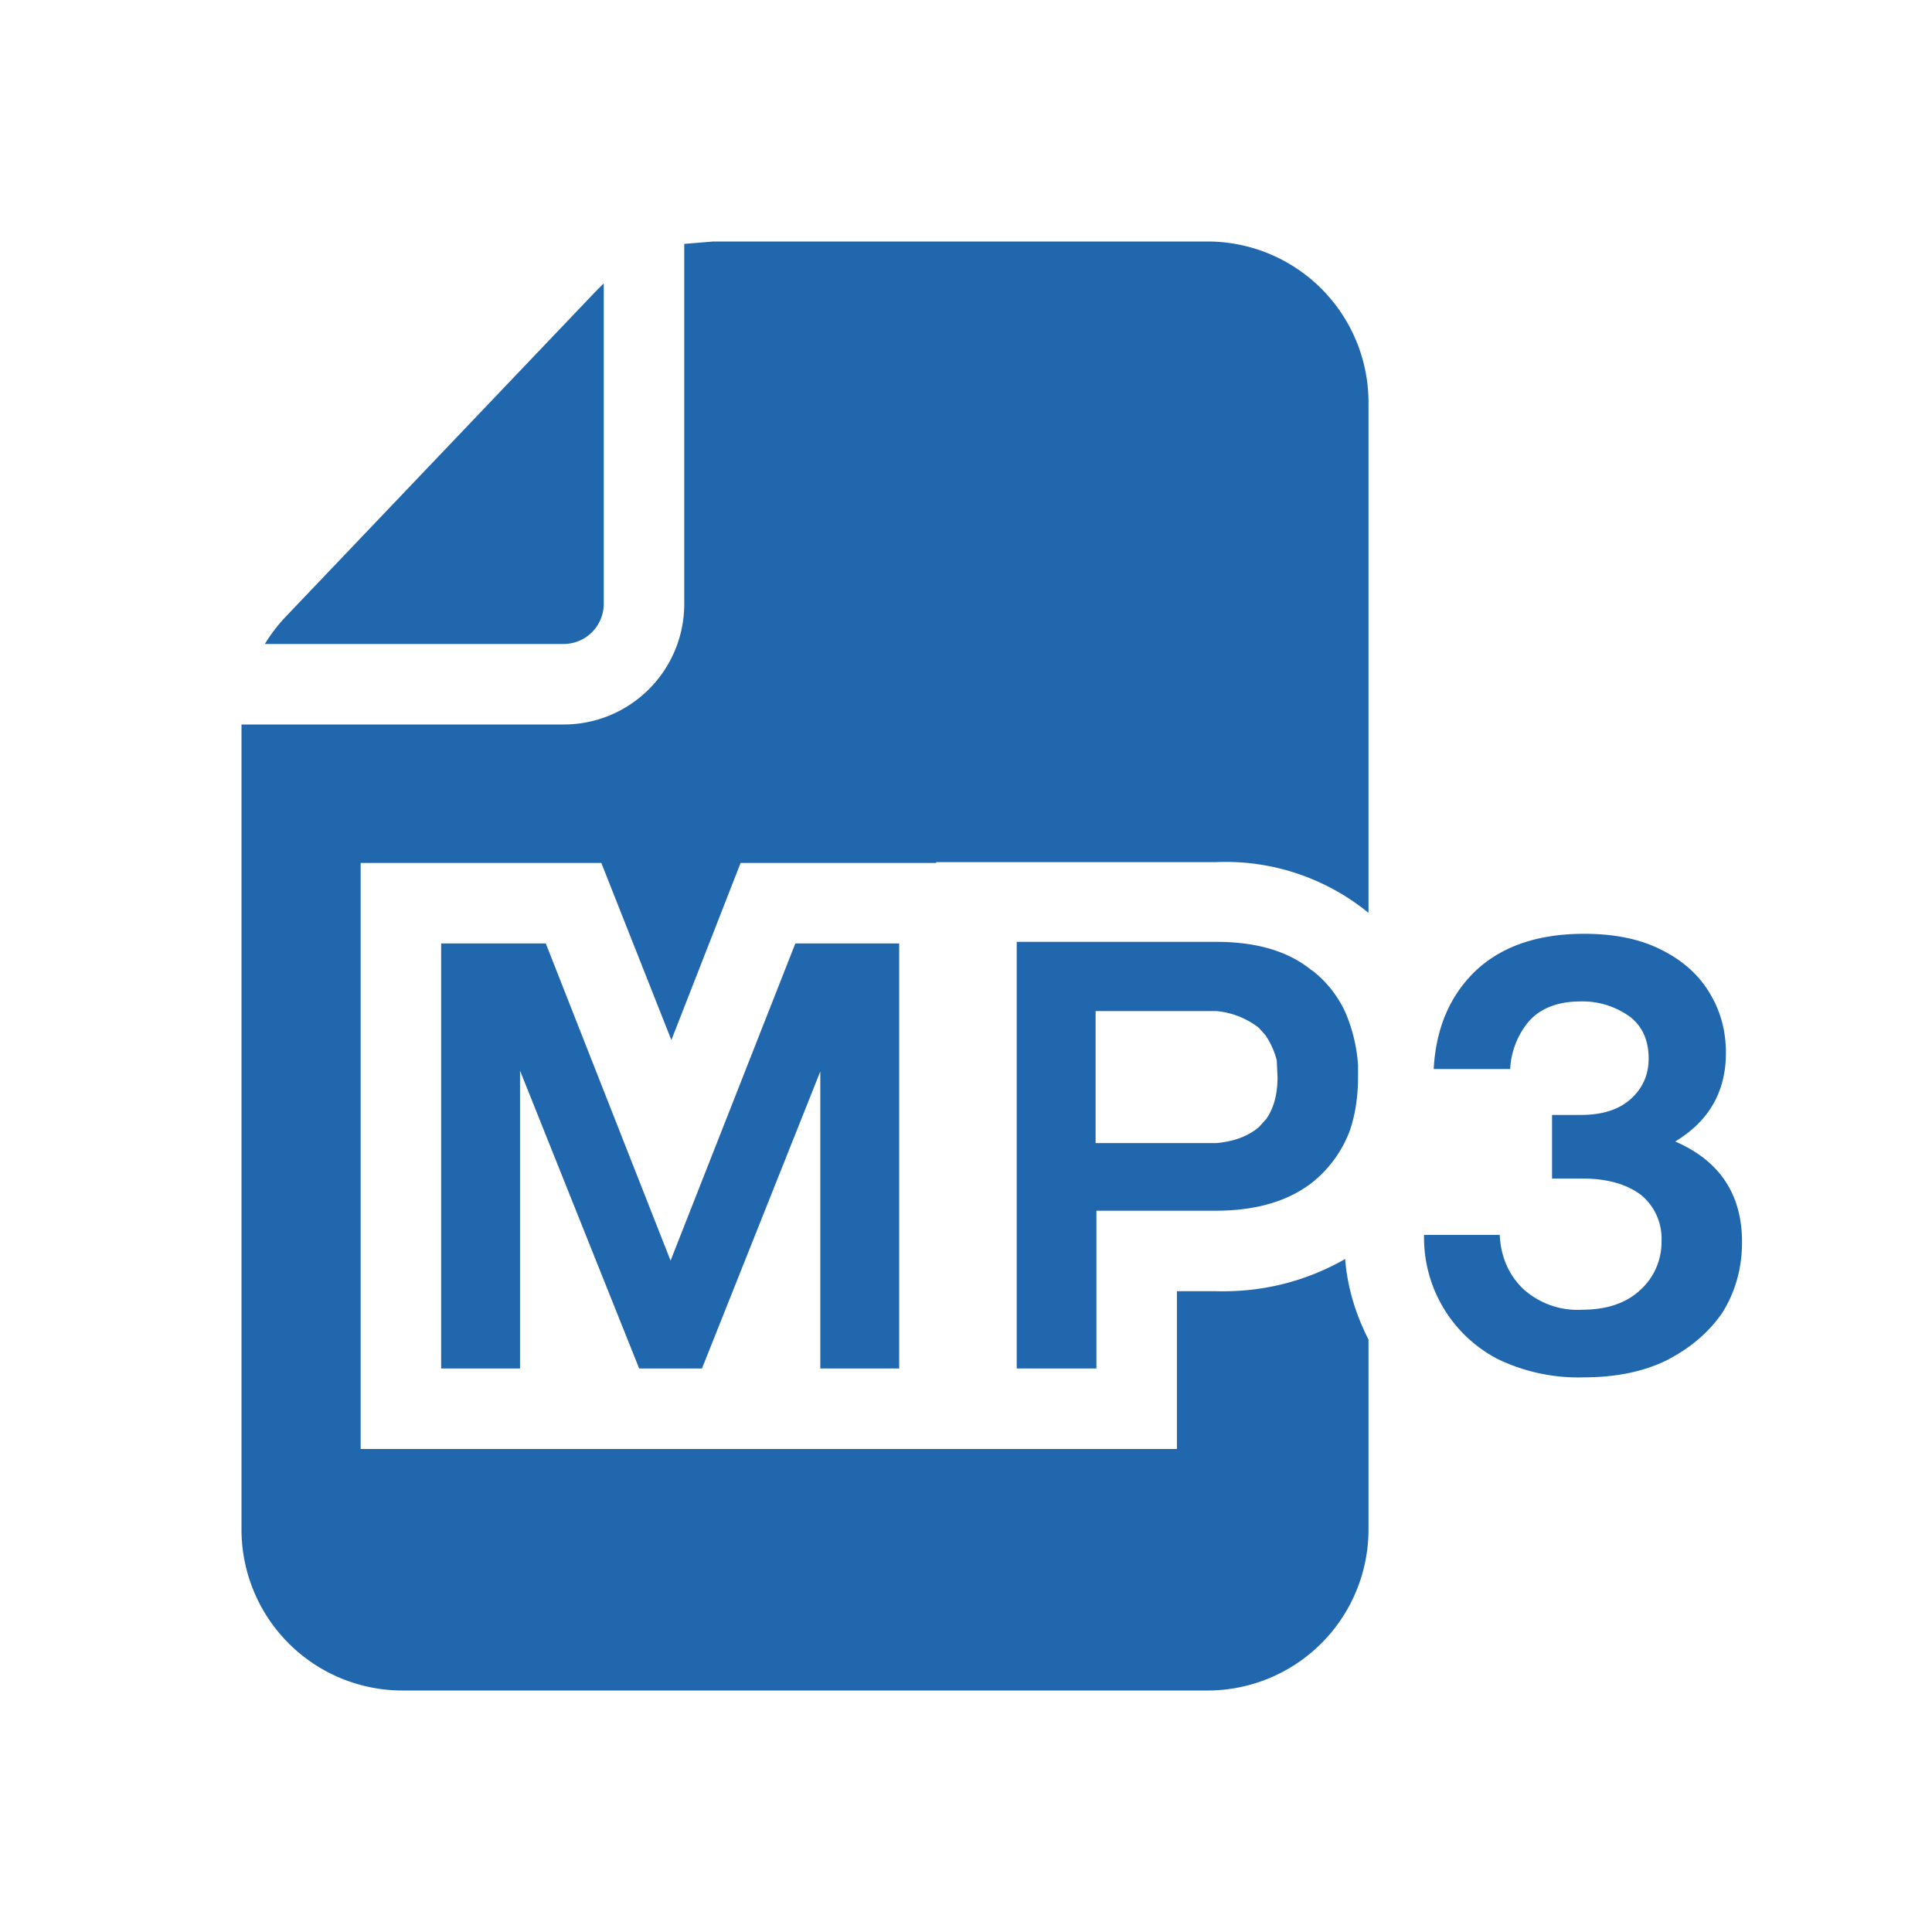<svg xmlns="http://www.w3.org/2000/svg" width="24" height="24" fill="none"><path fill="#2167ae" d="m7.4 3.62.1-.1V7.5A.5.5 0 0 1 7 8H3.29a2 2 0 0 1 .26-.34zM3 9.04V9h4c.83 0 1.5-.67 1.5-1.5V3.03L8.86 3H15a2 2 0 0 1 2 2v6.34a2.8 2.8 0 0 0-1.9-.63h-3.47v.01H9.2l-.86 2.2-.87-2.2H4.48V18h10.14v-1.96h.49q.86.02 1.6-.4.04.51.29 1V19a2 2 0 0 1-2 2H5a2 2 0 0 1-2-2zm3.46 4.26V17h-.98v-5.28h1.3l1.55 3.94 1.55-3.94h1.29V17h-.98v-3.69L8.72 17h-.78zm10.41.08q0 .36-.1.66a1.5 1.5 0 0 1-.47.65q-.45.35-1.2.35h-1.48V17h-.99v-5.3h2.48q.75 0 1.18.35l.03.02a1.4 1.4 0 0 1 .39.5 2 2 0 0 1 .16.66zm-1.76-.82h-1.5v1.64h1.5q.33-.03.53-.2l.09-.1q.14-.2.14-.52l-.01-.21a1 1 0 0 0-.14-.31l-.08-.09a1 1 0 0 0-.53-.21m4.56 4.55a2.3 2.3 0 0 1-1.07-.23 1.7 1.7 0 0 1-.91-1.54h.94q.02.4.28.66a1 1 0 0 0 .74.27q.46 0 .72-.24a.8.8 0 0 0 .27-.61.7.7 0 0 0-.26-.58q-.27-.2-.73-.2h-.37v-.79h.36q.4 0 .62-.2t.22-.5q0-.33-.22-.51a1 1 0 0 0-.62-.2q-.43 0-.65.25a1 1 0 0 0-.23.59h-.95q.04-.75.51-1.21.49-.47 1.36-.47.57 0 .96.2.4.2.6.54.2.33.2.74 0 .72-.63 1.1.83.36.83 1.25 0 .48-.24.87-.25.37-.7.6-.43.21-1.03.21"/></svg>